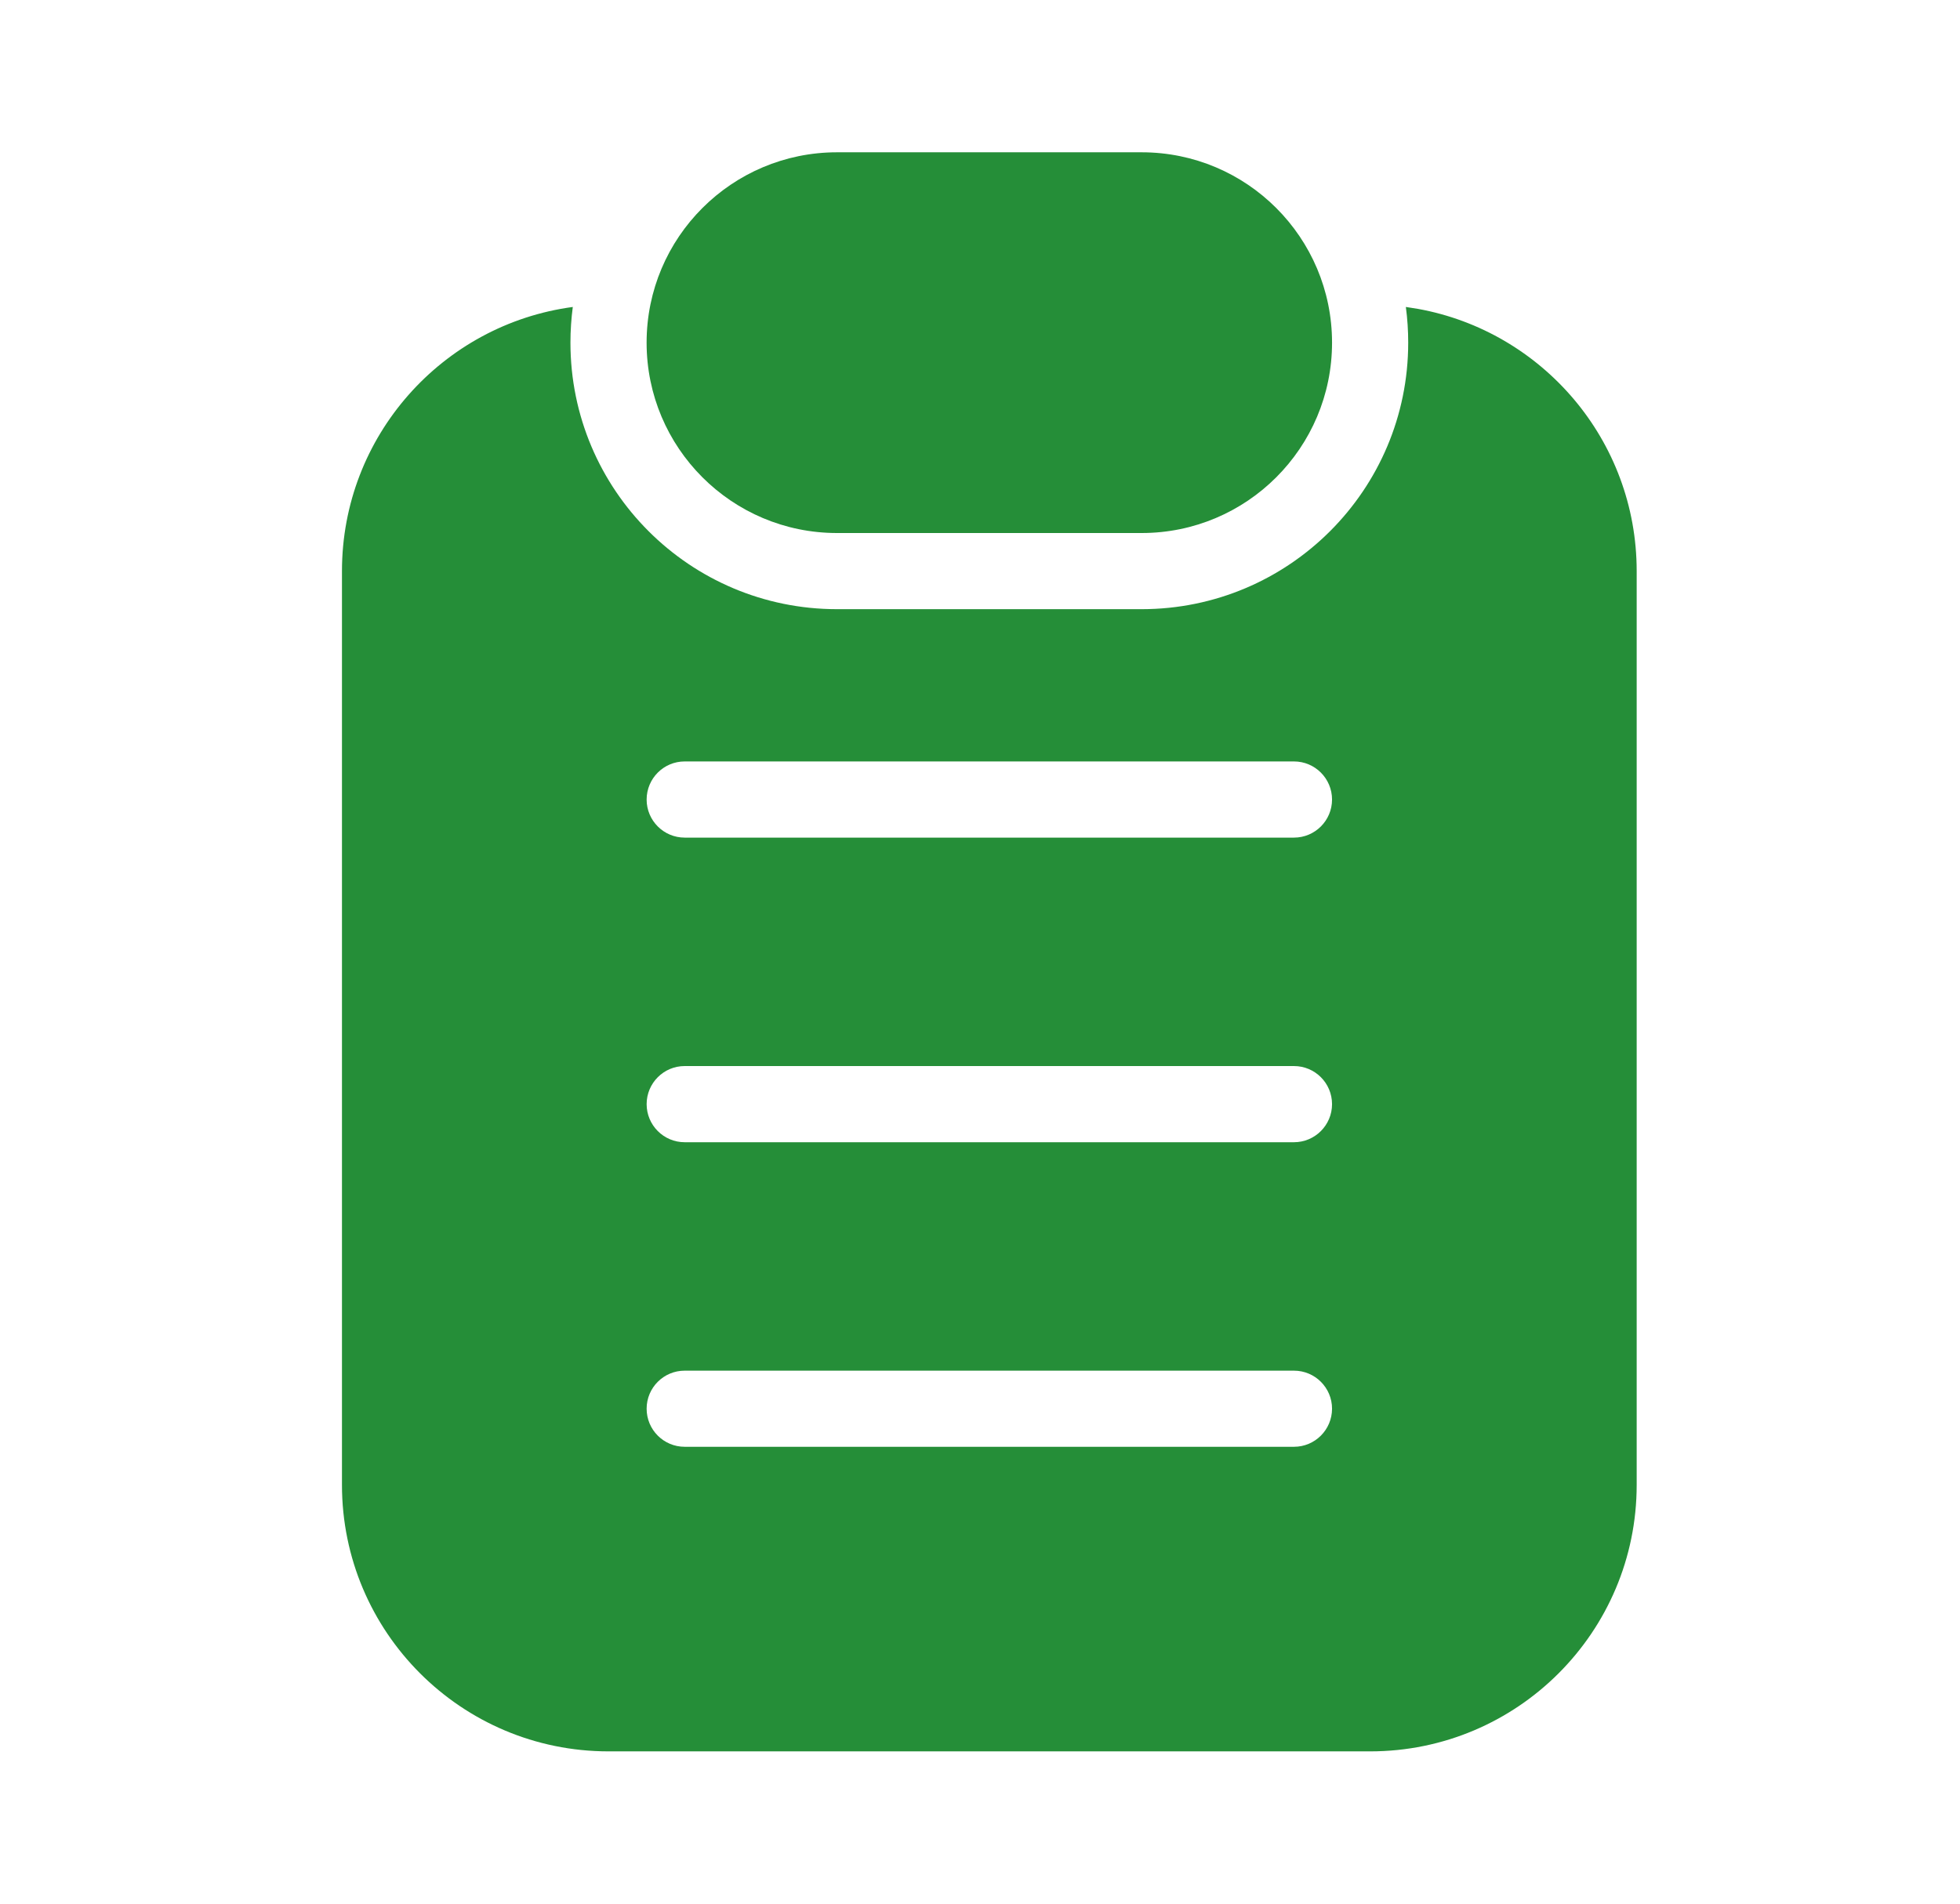 <svg width="70" height="68" viewBox="0 0 70 68" fill="none" xmlns="http://www.w3.org/2000/svg">
<g id="iconspace_Board_25px">
<path id="Path" d="M50.641 11.033C55.084 11.838 58.453 15.726 58.453 20.4V53.041C58.453 58.298 54.191 62.56 48.934 62.56H21.733C16.476 62.56 12.214 58.298 12.213 53.041V20.4C12.213 15.575 15.803 11.588 20.457 10.965C20.402 11.382 20.373 11.808 20.373 12.24C20.373 17.498 24.635 21.76 29.893 21.76H40.774C46.031 21.759 50.293 17.498 50.293 12.24C50.293 11.808 50.265 11.382 50.209 10.965L50.641 11.033ZM24.453 48.961C23.702 48.961 23.094 49.569 23.094 50.32C23.094 51.071 23.702 51.68 24.453 51.68H46.213C46.964 51.68 47.572 51.071 47.573 50.32C47.573 49.569 46.964 48.961 46.213 48.961H24.453ZM24.453 38.08C23.703 38.08 23.095 38.689 23.094 39.44C23.094 40.191 23.702 40.801 24.453 40.801H46.213C46.964 40.801 47.573 40.191 47.573 39.44C47.572 38.689 46.964 38.08 46.213 38.08H24.453ZM24.453 27.199C23.702 27.199 23.094 27.809 23.094 28.561C23.094 29.311 23.703 29.92 24.453 29.92H46.213C46.964 29.92 47.572 29.311 47.573 28.561C47.573 27.809 46.964 27.199 46.213 27.199H24.453Z" fill="#258E38"/>
<path id="Path_2" d="M29.893 5.44H40.773C44.529 5.44 47.573 8.484 47.573 12.24C47.573 15.995 44.529 19.04 40.773 19.04H29.893C26.138 19.04 23.093 15.995 23.093 12.24C23.093 8.484 26.138 5.44 29.893 5.44Z" fill="#258E38"/>
</g>
</svg>
